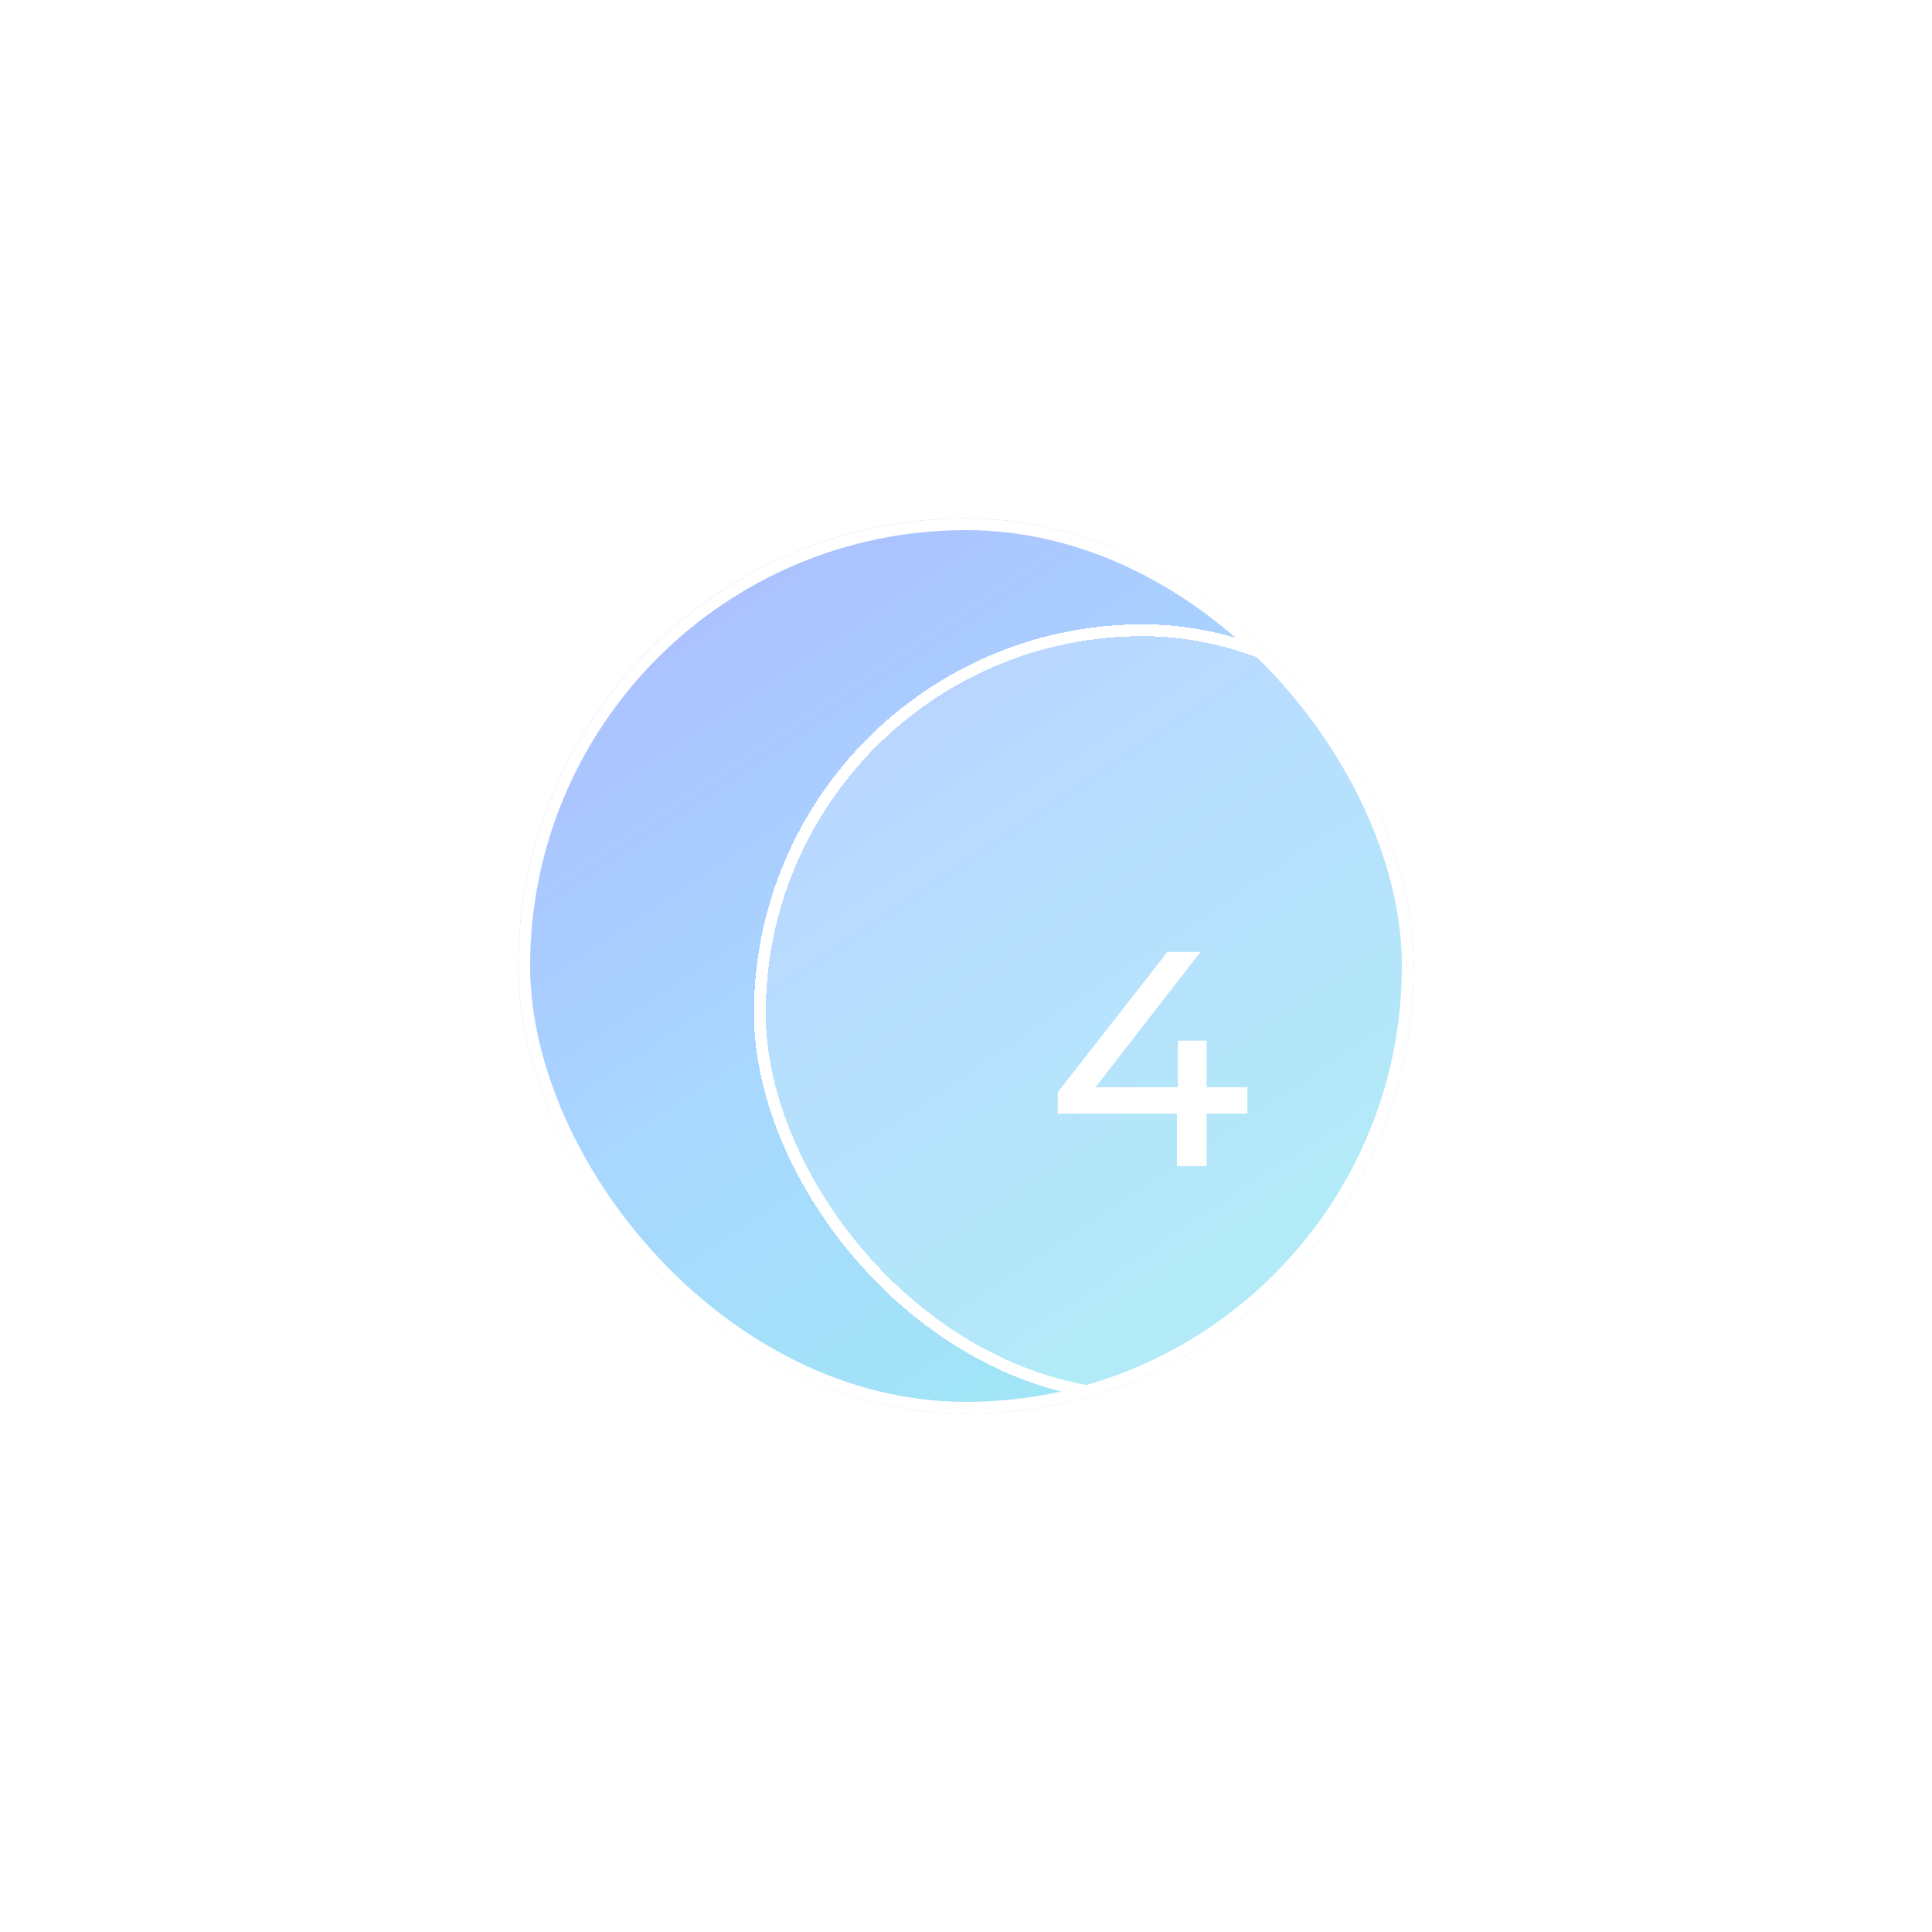 <?xml version="1.0" encoding="UTF-8"?> <svg xmlns="http://www.w3.org/2000/svg" width="164" height="164" viewBox="0 0 164 164" fill="none"> <g filter="url(#filter0_d_578_494)"> <g clip-path="url(#clip0_578_494)"> <rect x="29" y="40" width="76" height="76" rx="38" fill="url(#paint0_linear_578_494)"></rect> <g filter="url(#filter1_b_578_494)"> <path d="M5.987 49.246C5.549 44.408 5.329 41.989 6.694 40.494C8.059 39 10.464 39 15.273 39H189.564C194.843 39 197.483 39 198.861 40.717C200.239 42.434 199.668 45.011 198.527 50.166L176.454 149.805C175.69 153.254 175.308 154.979 174.049 155.989C172.79 157 171.024 157 167.491 157H89.906H4.952C11.712 150.013 -1.809 138.474 4.952 117.514C9.932 102.07 7.574 66.763 5.987 49.246Z" fill="white" fill-opacity="0.18"></path> <path d="M15.273 39.306H189.564C192.213 39.306 194.167 39.307 195.632 39.517C197.089 39.727 198.003 40.137 198.623 40.908C199.242 41.68 199.444 42.661 199.334 44.129C199.223 45.605 198.801 47.513 198.228 50.099L176.155 149.739C175.772 151.471 175.489 152.743 175.149 153.71C174.811 154.669 174.426 155.295 173.857 155.751C173.289 156.207 172.595 156.447 171.586 156.57C170.568 156.694 169.265 156.694 167.491 156.694H89.906H5.631C7.017 154.984 7.354 153.025 7.158 150.803C6.982 148.815 6.375 146.582 5.7 144.098C5.551 143.55 5.399 142.991 5.247 142.419C3.563 136.061 1.889 128.005 5.243 117.608C7.75 109.833 8.403 97.098 8.238 84.153C8.072 71.195 7.085 57.98 6.292 49.218C6.072 46.79 5.91 45 5.97 43.629C6.03 42.266 6.307 41.372 6.92 40.701C7.534 40.029 8.394 39.672 9.733 39.49C11.081 39.307 12.86 39.306 15.273 39.306Z" stroke="url(#paint1_linear_578_494)" stroke-width="0.612"></path> </g> <g filter="url(#filter2_d_578_494)"> <g clip-path="url(#clip1_578_494)"> <g filter="url(#filter3_b_578_494)"> <path d="M-0.013 44.246C-0.451 39.408 -0.671 36.989 0.694 35.494C2.059 34 4.464 34 9.273 34H183.564C188.843 34 191.483 34 192.861 35.717C194.239 37.434 193.668 40.011 192.527 45.166L170.454 144.805C169.69 148.254 169.308 149.979 168.049 150.989C166.79 152 165.024 152 161.491 152H-1.048C5.712 145.013 -7.809 133.474 -1.048 112.514C3.932 97.07 1.574 61.763 -0.013 44.246Z" fill="white" fill-opacity="0.18"></path> <path d="M9.273 34.306H183.564C186.213 34.306 188.167 34.307 189.632 34.517C191.089 34.727 192.003 35.137 192.623 35.908C193.242 36.68 193.444 37.661 193.334 39.129C193.223 40.605 192.801 42.513 192.228 45.099L170.155 144.739C169.772 146.471 169.489 147.743 169.149 148.71C168.811 149.669 168.426 150.295 167.857 150.751C167.289 151.207 166.595 151.447 165.586 151.57C164.568 151.694 163.265 151.694 161.491 151.694H-0.369C1.017 149.984 1.354 148.025 1.158 145.803C0.982 143.815 0.375 141.582 -0.3 139.098C-0.449 138.55 -0.601 137.991 -0.753 137.419C-2.437 131.061 -4.111 123.005 -0.757 112.608C1.75 104.833 2.403 92.098 2.238 79.153C2.072 66.195 1.085 52.98 0.292 44.218C0.072 41.79 -0.09 40 -0.03 38.629C0.03 37.266 0.307 36.372 0.92 35.701C1.534 35.029 2.394 34.672 3.733 34.49C5.081 34.307 6.86 34.306 9.273 34.306Z" stroke="url(#paint2_linear_578_494)" stroke-width="0.612"></path> </g> <g filter="url(#filter4_d_578_494)"> <path d="M75.886 82.528H72.428V87H69.906V82.528H59.792V80.708L69.1 68.8H71.908L62.99 80.292H69.984V76.34H72.428V80.292H75.886V82.528Z" fill="white"></path> </g> </g> <rect x="34.5" y="45.5" width="65" height="65" rx="32.5" stroke="white" shape-rendering="crispEdges"></rect> </g> </g> <rect x="29.5" y="40.5" width="75" height="75" rx="37.5" stroke="white"></rect> </g> <defs> <filter id="filter0_d_578_494" x="0" y="0" width="164" height="164" filterUnits="userSpaceOnUse" color-interpolation-filters="sRGB"> <feFlood flood-opacity="0" result="BackgroundImageFix"></feFlood> <feColorMatrix in="SourceAlpha" type="matrix" values="0 0 0 0 0 0 0 0 0 0 0 0 0 0 0 0 0 0 127 0" result="hardAlpha"></feColorMatrix> <feOffset dx="15" dy="4"></feOffset> <feGaussianBlur stdDeviation="22"></feGaussianBlur> <feComposite in2="hardAlpha" operator="out"></feComposite> <feColorMatrix type="matrix" values="0 0 0 0 0 0 0 0 0 0 0 0 0 0 0 0 0 0 0.05 0"></feColorMatrix> <feBlend mode="normal" in2="BackgroundImageFix" result="effect1_dropShadow_578_494"></feBlend> <feBlend mode="normal" in="SourceGraphic" in2="effect1_dropShadow_578_494" result="shape"></feBlend> </filter> <filter id="filter1_b_578_494" x="-10.114" y="25.886" width="222.897" height="144.229" filterUnits="userSpaceOnUse" color-interpolation-filters="sRGB"> <feFlood flood-opacity="0" result="BackgroundImageFix"></feFlood> <feGaussianBlur in="BackgroundImageFix" stdDeviation="6.557"></feGaussianBlur> <feComposite in2="SourceAlpha" operator="in" result="effect1_backgroundBlur_578_494"></feComposite> <feBlend mode="normal" in="SourceGraphic" in2="effect1_backgroundBlur_578_494" result="shape"></feBlend> </filter> <filter id="filter2_d_578_494" x="5" y="5" width="154" height="154" filterUnits="userSpaceOnUse" color-interpolation-filters="sRGB"> <feFlood flood-opacity="0" result="BackgroundImageFix"></feFlood> <feColorMatrix in="SourceAlpha" type="matrix" values="0 0 0 0 0 0 0 0 0 0 0 0 0 0 0 0 0 0 127 0" result="hardAlpha"></feColorMatrix> <feOffset dx="15" dy="4"></feOffset> <feGaussianBlur stdDeviation="22"></feGaussianBlur> <feComposite in2="hardAlpha" operator="out"></feComposite> <feColorMatrix type="matrix" values="0 0 0 0 0 0 0 0 0 0 0 0 0 0 0 0 0 0 0.05 0"></feColorMatrix> <feBlend mode="normal" in2="BackgroundImageFix" result="effect1_dropShadow_578_494"></feBlend> <feBlend mode="normal" in="SourceGraphic" in2="effect1_dropShadow_578_494" result="shape"></feBlend> </filter> <filter id="filter3_b_578_494" x="-16.114" y="20.886" width="222.897" height="144.229" filterUnits="userSpaceOnUse" color-interpolation-filters="sRGB"> <feFlood flood-opacity="0" result="BackgroundImageFix"></feFlood> <feGaussianBlur in="BackgroundImageFix" stdDeviation="6.557"></feGaussianBlur> <feComposite in2="SourceAlpha" operator="in" result="effect1_backgroundBlur_578_494"></feComposite> <feBlend mode="normal" in="SourceGraphic" in2="effect1_backgroundBlur_578_494" result="shape"></feBlend> </filter> <filter id="filter4_d_578_494" x="39.791" y="52.8" width="56.094" height="58.2" filterUnits="userSpaceOnUse" color-interpolation-filters="sRGB"> <feFlood flood-opacity="0" result="BackgroundImageFix"></feFlood> <feColorMatrix in="SourceAlpha" type="matrix" values="0 0 0 0 0 0 0 0 0 0 0 0 0 0 0 0 0 0 127 0" result="hardAlpha"></feColorMatrix> <feOffset dy="4"></feOffset> <feGaussianBlur stdDeviation="10"></feGaussianBlur> <feComposite in2="hardAlpha" operator="out"></feComposite> <feColorMatrix type="matrix" values="0 0 0 0 0 0 0 0 0 0 0 0 0 0 0 0 0 0 0.25 0"></feColorMatrix> <feBlend mode="normal" in2="BackgroundImageFix" result="effect1_dropShadow_578_494"></feBlend> <feBlend mode="normal" in="SourceGraphic" in2="effect1_dropShadow_578_494" result="shape"></feBlend> </filter> <linearGradient id="paint0_linear_578_494" x1="34.287" y1="33.722" x2="89.139" y2="116" gradientUnits="userSpaceOnUse"> <stop stop-color="#9BA7FF"></stop> <stop offset="0.521" stop-color="#95CEFF"></stop> <stop offset="1" stop-color="#8AE5F1"></stop> </linearGradient> <linearGradient id="paint1_linear_578_494" x1="-6.9" y1="47.429" x2="56.133" y2="208.963" gradientUnits="userSpaceOnUse"> <stop stop-color="white"></stop> <stop offset="0.766" stop-color="white" stop-opacity="0"></stop> </linearGradient> <linearGradient id="paint2_linear_578_494" x1="-12.9" y1="42.429" x2="50.133" y2="203.963" gradientUnits="userSpaceOnUse"> <stop stop-color="white"></stop> <stop offset="0.766" stop-color="white" stop-opacity="0"></stop> </linearGradient> <clipPath id="clip0_578_494"> <rect x="29" y="40" width="76" height="76" rx="38" fill="white"></rect> </clipPath> <clipPath id="clip1_578_494"> <rect x="34" y="45" width="66" height="66" rx="33" fill="white"></rect> </clipPath> </defs> </svg> 